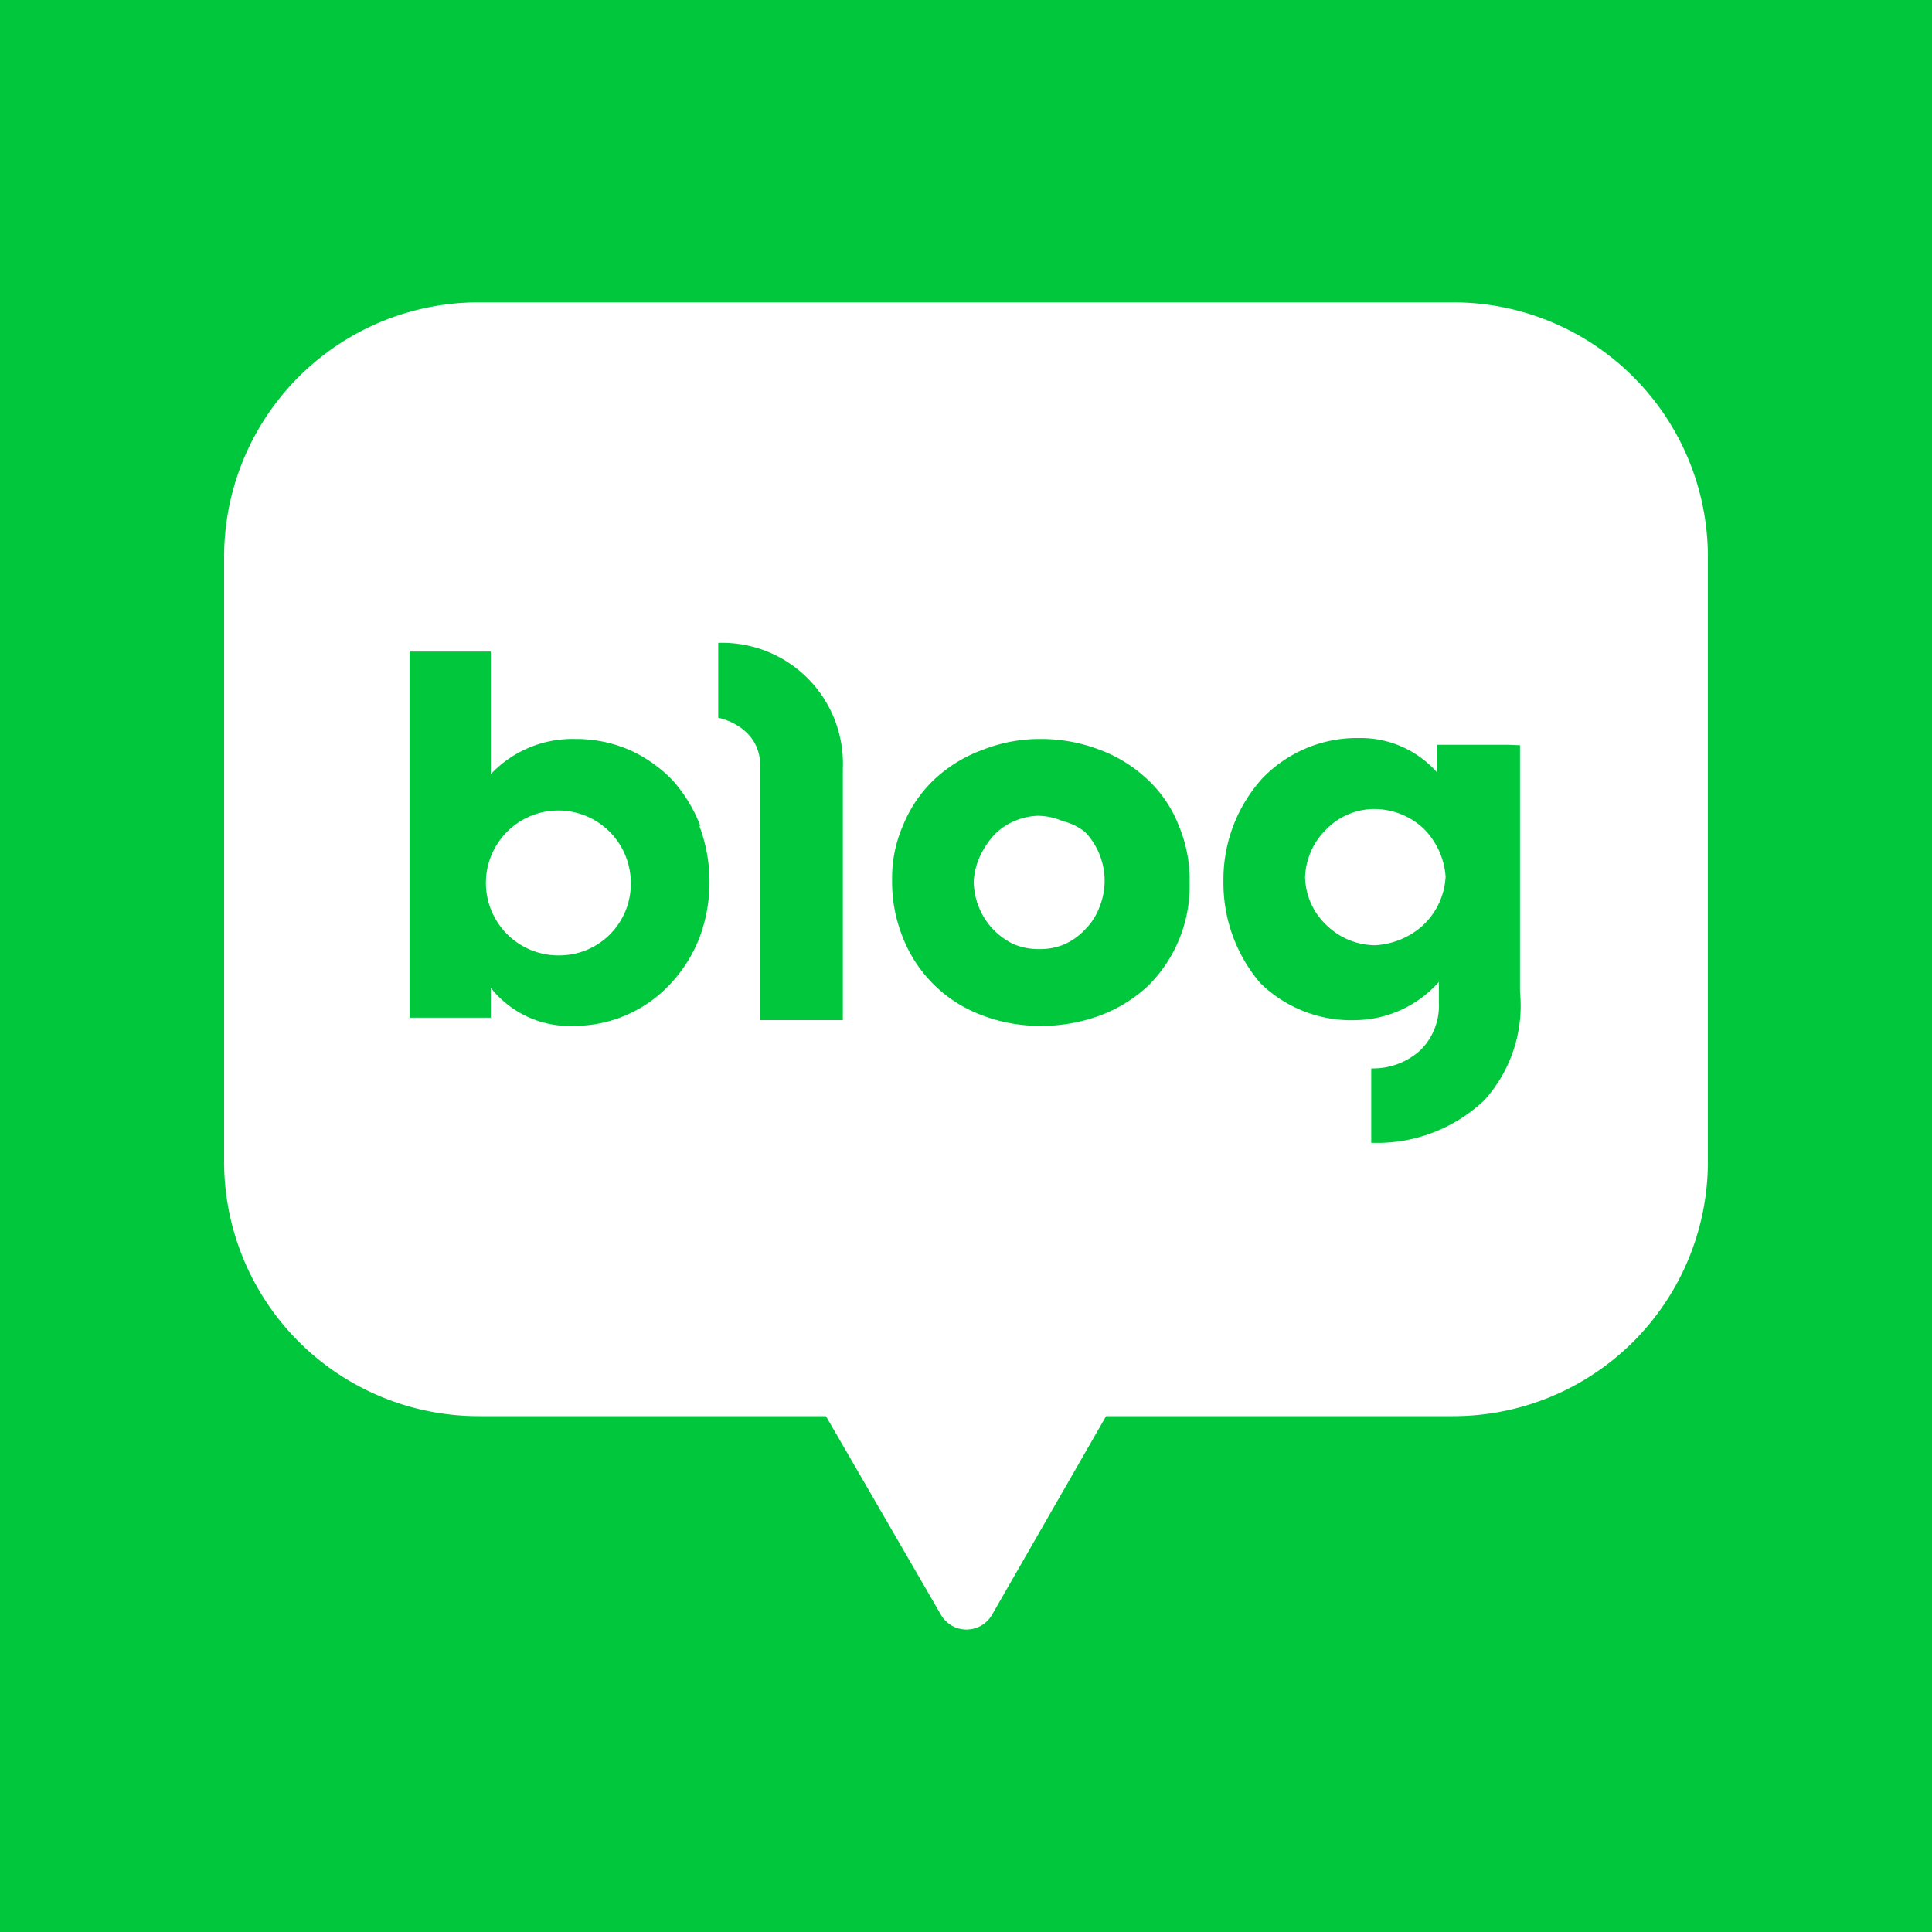 <svg xmlns="http://www.w3.org/2000/svg" width="40" height="40" viewBox="0 0 40 40" aria-hidden="true" focusable="false">
  <path fill="#00c73c" d="M0 0h40v40H0z"/>
  <path fill="#fff" d="M30.08 29.32H22.9l-2.36 4.11a.61.61 0 01-1.06 0l-2.38-4.11H9.92a5.27 5.27 0 01-5.28-5.27V11.53a5.27 5.27 0 015.28-5.27h20.16a5.27 5.27 0 015.28 5.27v12.52a5.27 5.27 0 01-5.28 5.27z"/>
  <path fill="#00c73c" d="M14.5 17.1a3.07 3.07 0 00-.57-.94 2.87 2.87 0 00-.89-.63 2.78 2.78 0 00-1.13-.23 2.32 2.32 0 00-1.75.73v-2.54H8.48v7.58h1.68v-.62a2.08 2.08 0 001.72.79 2.72 2.72 0 002-.87 3 3 0 00.6-.95 3.31 3.31 0 000-2.32zm-2.9 2.68a1.5 1.5 0 111.46-1.5 1.48 1.48 0 01-1.46 1.5z"/>
  <path fill="#00c73c" d="M18.47 18.22a2.7 2.7 0 01.23-1.14 2.73 2.73 0 01.63-.93 2.93 2.93 0 011-.62 3.23 3.23 0 011.22-.23 3.38 3.38 0 011.21.22 2.93 2.93 0 011 .62 2.58 2.58 0 01.64.94 2.92 2.92 0 01.23 1.2 2.91 2.91 0 01-.87 2.14 3 3 0 01-1 .61 3.53 3.53 0 01-1.23.21 3.38 3.38 0 01-1.25-.24 2.81 2.81 0 01-1.58-1.57 3.08 3.08 0 01-.23-1.21zm1.69 0a1.48 1.48 0 00.11.57 1.45 1.45 0 00.29.45 1.48 1.48 0 00.43.31 1.35 1.35 0 00.53.1 1.3 1.3 0 00.52-.1 1.35 1.35 0 00.43-.31 1.29 1.29 0 00.29-.45 1.47 1.47 0 00.11-.56 1.47 1.47 0 00-.4-1A1.19 1.19 0 0022 17a1.31 1.31 0 00-.52-.11A1.36 1.36 0 0021 17a1.28 1.28 0 00-.43.3 1.74 1.74 0 00-.29.45 1.41 1.41 0 00-.12.5z"/>
  <path fill="#00c73c" d="M14.87 13.31v1.55s.87.16.87 1v5.26h1.71v-5.21a2.5 2.5 0 00-2.58-2.6z"/>
  <path fill="#00c73c" d="M31.23 15.42h-1.47V16a2.11 2.11 0 00-1.62-.72 2.72 2.72 0 00-2 .83 3.12 3.12 0 00-.81 2.13 3.19 3.19 0 00.76 2.11 2.69 2.69 0 002 .77 2.35 2.35 0 001.7-.79v.42a1.29 1.29 0 01-.39 1 1.45 1.45 0 01-.94.37h-.07v1.54a3.22 3.22 0 002.34-.88 2.92 2.92 0 00.74-2.25v-5.1zm-1.76 3.73a1.6 1.6 0 01-1 .42 1.45 1.45 0 01-1-.41 1.41 1.41 0 01-.45-1 1.46 1.46 0 01.45-1 1.39 1.39 0 011-.41 1.5 1.5 0 011 .4 1.57 1.57 0 01.46 1 1.49 1.49 0 01-.46 1z"/>
</svg>